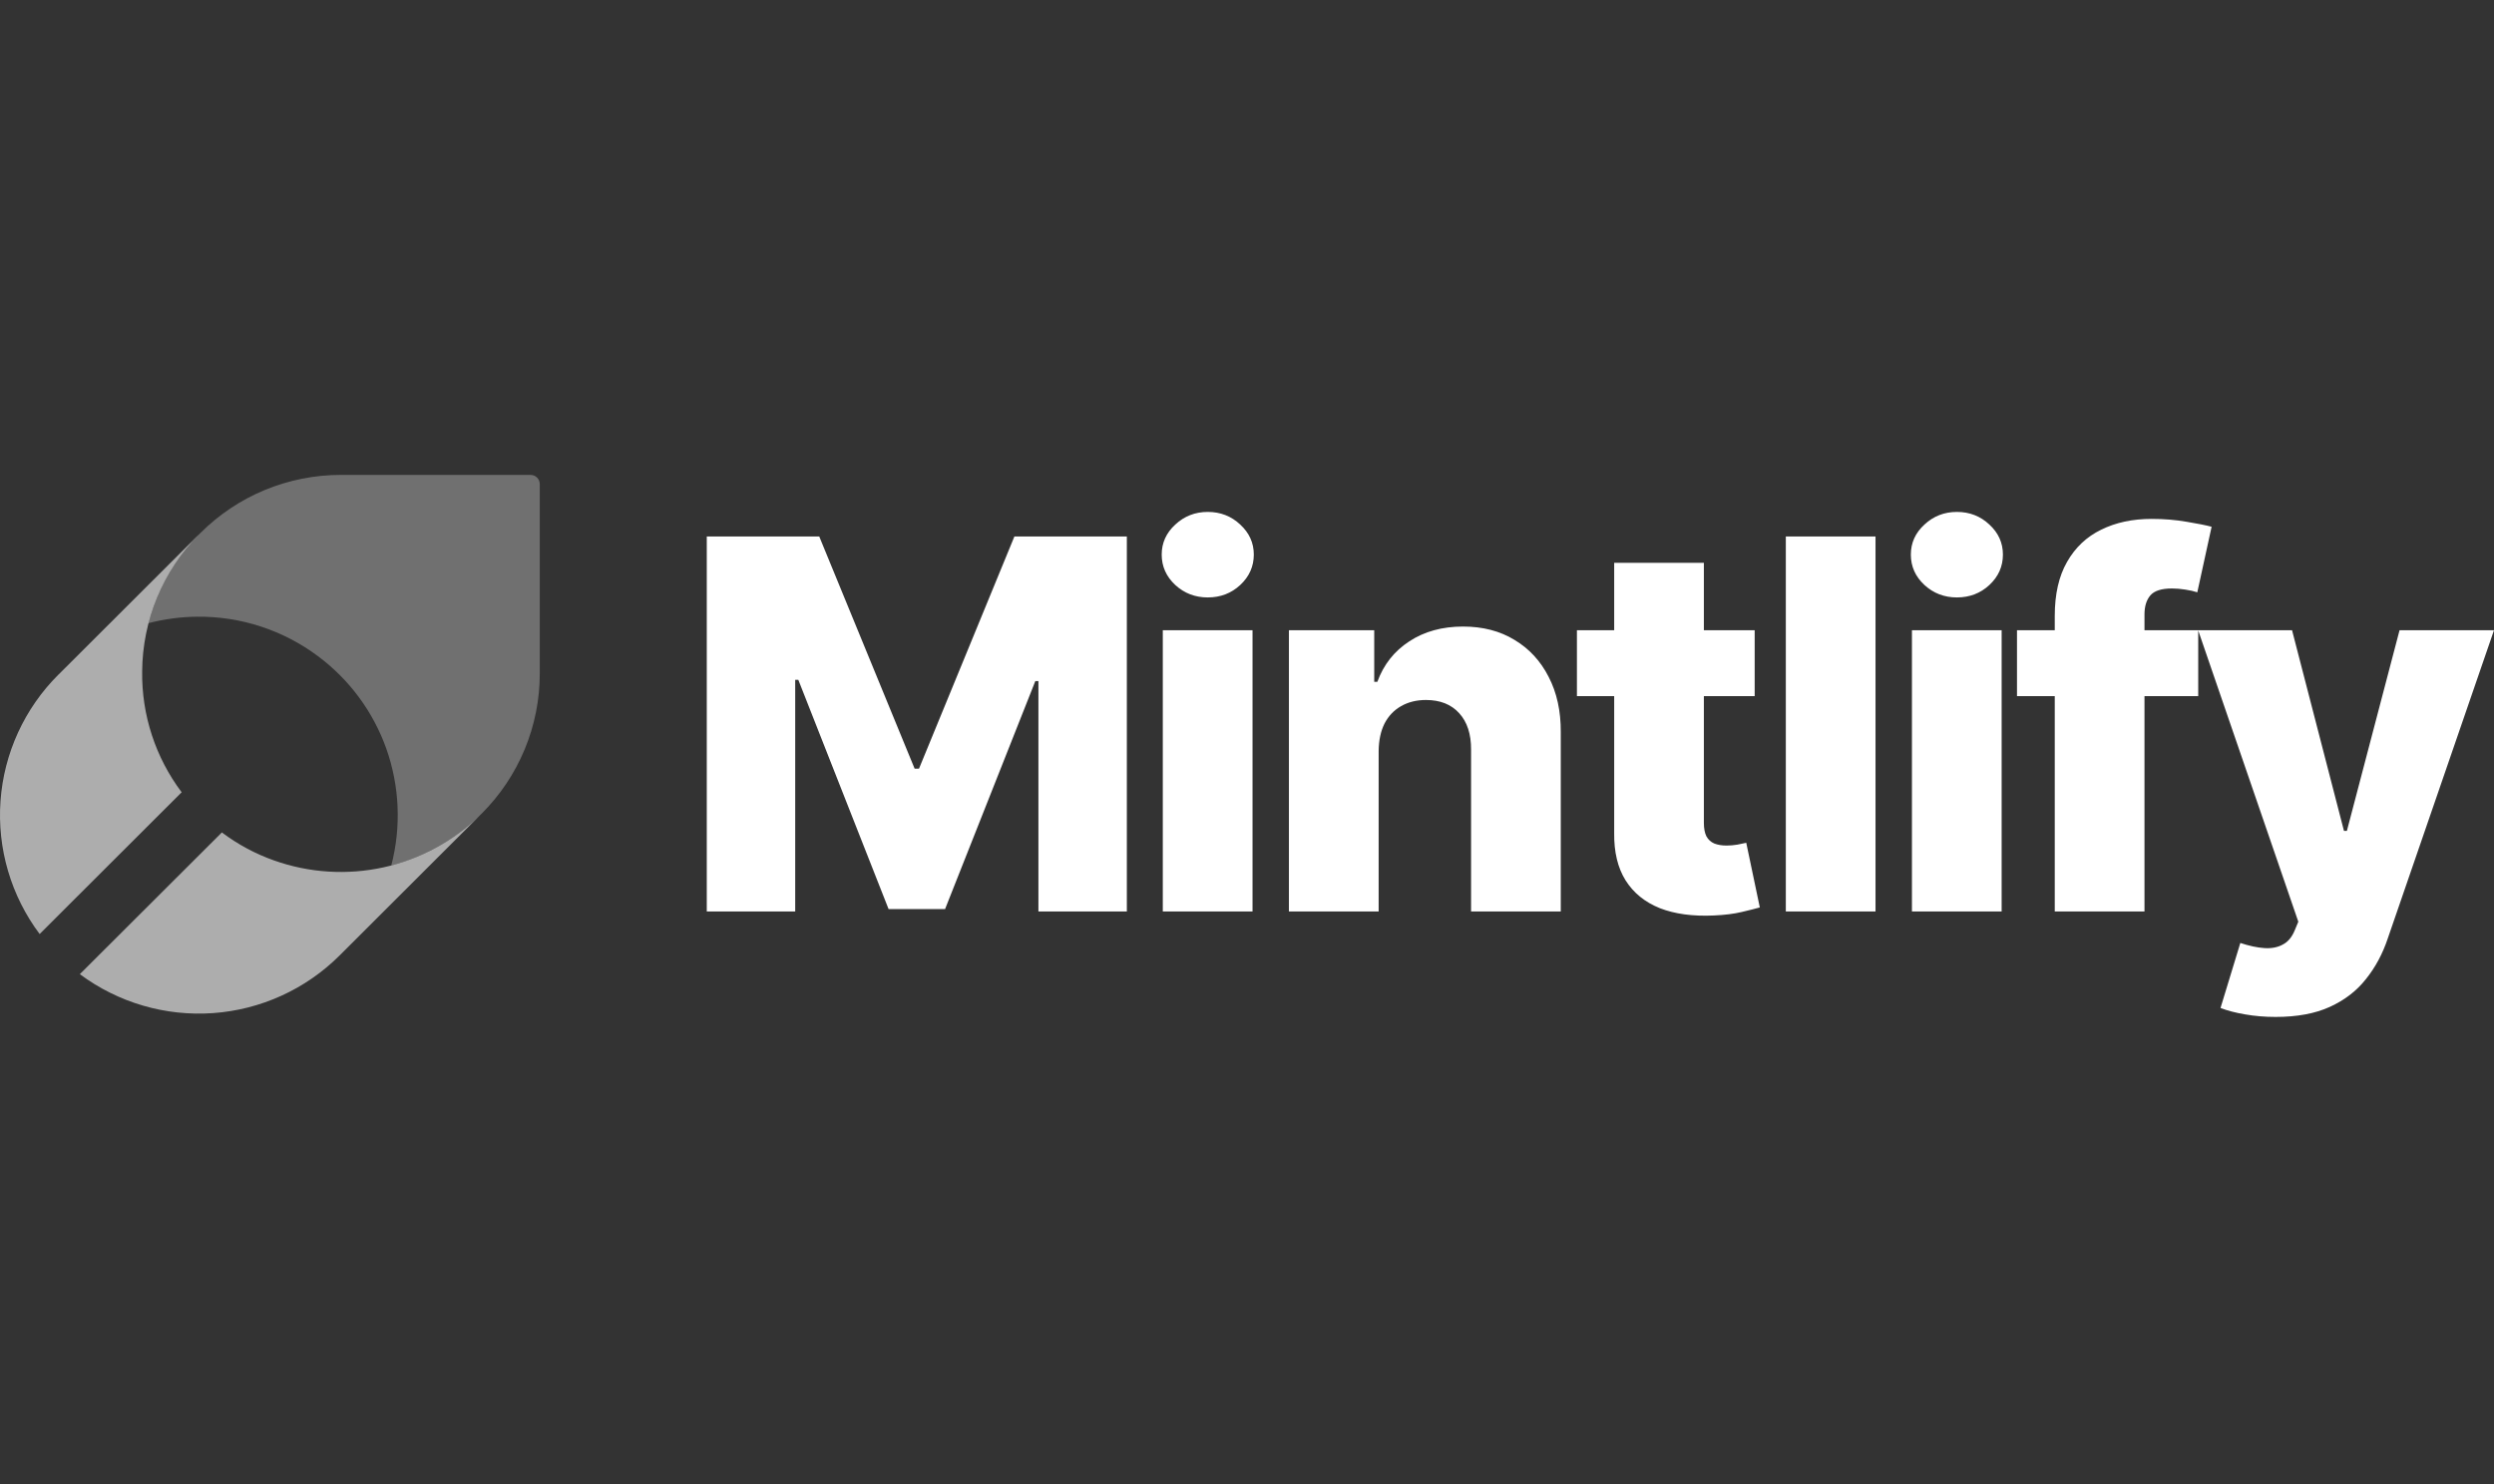 <svg width="84" height="50" viewBox="0 0 84 50" fill="none" xmlns="http://www.w3.org/2000/svg">
<rect x="0" y="0" width="84" height="50" fill="#333333" stroke="none"/>
<path d="M23.805 18.074H27.593L30.805 25.896H30.953L34.166 18.074H37.953V30.708H34.975V22.947H34.87L31.831 30.627H29.928L26.888 22.904H26.783V30.708H23.805V18.074ZM39.164 30.708V21.232H42.186V30.708H39.164ZM40.678 20.128C40.254 20.128 39.889 19.988 39.585 19.709C39.28 19.425 39.127 19.083 39.127 18.684C39.127 18.29 39.28 17.953 39.585 17.673C39.889 17.389 40.254 17.247 40.678 17.247C41.106 17.247 41.471 17.389 41.772 17.673C42.076 17.953 42.229 18.29 42.229 18.684C42.229 19.083 42.076 19.425 41.772 19.709C41.471 19.988 41.106 20.128 40.678 20.128ZM46.434 25.304V30.708H43.412V21.232H46.285V22.972H46.39C46.6 22.392 46.959 21.938 47.465 21.608C47.972 21.275 48.575 21.109 49.275 21.109C49.942 21.109 50.521 21.259 51.011 21.559C51.505 21.855 51.889 22.271 52.16 22.805C52.436 23.336 52.572 23.957 52.568 24.668V30.708H49.547V25.261C49.551 24.734 49.417 24.323 49.146 24.027C48.878 23.731 48.505 23.583 48.027 23.583C47.71 23.583 47.43 23.652 47.187 23.792C46.948 23.928 46.763 24.123 46.631 24.378C46.504 24.633 46.438 24.942 46.434 25.304ZM59.099 21.232V23.453H53.112V21.232H59.099ZM54.367 18.962H57.388V27.728C57.388 27.913 57.417 28.063 57.474 28.178C57.536 28.289 57.625 28.37 57.74 28.419C57.855 28.464 57.993 28.487 58.154 28.487C58.269 28.487 58.39 28.477 58.518 28.456C58.65 28.431 58.749 28.411 58.815 28.394L59.272 30.572C59.128 30.613 58.924 30.664 58.66 30.726C58.401 30.788 58.09 30.827 57.727 30.843C57.019 30.876 56.411 30.794 55.905 30.597C55.402 30.395 55.017 30.082 54.75 29.659C54.486 29.235 54.359 28.703 54.367 28.061V18.962ZM63.169 18.074V30.708H60.148V18.074H63.169ZM64.396 30.708V21.232H67.417V30.708H64.396ZM65.91 20.128C65.486 20.128 65.121 19.988 64.817 19.709C64.511 19.425 64.359 19.083 64.359 18.684C64.359 18.29 64.511 17.953 64.817 17.673C65.121 17.389 65.486 17.247 65.91 17.247C66.338 17.247 66.703 17.389 67.004 17.673C67.308 17.953 67.46 18.29 67.46 18.684C67.46 19.083 67.308 19.425 67.004 19.709C66.703 19.988 66.338 20.128 65.91 20.128ZM74.038 21.232V23.453H67.934V21.232H74.038ZM69.206 30.708V20.751C69.206 20.019 69.344 19.412 69.62 18.931C69.896 18.446 70.279 18.084 70.769 17.846C71.26 17.603 71.826 17.482 72.469 17.482C72.889 17.482 73.284 17.515 73.655 17.58C74.03 17.642 74.308 17.698 74.489 17.747L74.007 19.955C73.895 19.918 73.76 19.887 73.599 19.863C73.442 19.838 73.294 19.826 73.154 19.826C72.8 19.826 72.557 19.904 72.425 20.06C72.293 20.216 72.228 20.43 72.228 20.702V30.708H69.206ZM76.642 34.261C76.28 34.261 75.938 34.232 75.617 34.175C75.296 34.121 75.02 34.049 74.789 33.959L75.456 31.769C75.753 31.867 76.021 31.925 76.259 31.941C76.502 31.958 76.71 31.919 76.883 31.824C77.061 31.734 77.196 31.571 77.291 31.337L77.409 31.053L74.035 21.232H77.198L78.947 27.993H79.045L80.819 21.232H84L80.423 31.614C80.25 32.133 80.005 32.589 79.688 32.984C79.375 33.383 78.969 33.695 78.471 33.922C77.977 34.148 77.367 34.261 76.642 34.261Z" fill="#FFFFFF"></path>
<path opacity="0.6" d="M4.788 22.62C4.8 20.892 5.487 19.237 6.701 18.006H6.699L2.011 22.687H2.013C1.996 22.701 1.979 22.715 1.964 22.732C0.824 23.869 0.133 25.378 0.017 26.983C-0.098 28.587 0.37 30.18 1.335 31.468L6.07 26.74L6.119 26.693C5.237 25.52 4.768 24.087 4.788 22.62Z" fill="#FFFFFF"></path>
<path opacity="0.6" d="M16.17 27.464C15.273 28.342 14.147 28.951 12.92 29.221C11.693 29.49 10.415 29.41 9.232 28.99C8.601 28.767 8.007 28.448 7.473 28.045L7.424 28.094L2.689 32.82C3.979 33.781 5.573 34.247 7.179 34.132C8.785 34.017 10.296 33.328 11.436 32.192L11.483 32.145L16.17 27.464Z" fill="#FFFFFF"></path>
<path opacity="0.3" d="M18.18 22.687V16.309C18.18 16.138 18.041 16 17.87 16H11.482C10.603 15.999 9.732 16.172 8.919 16.508C8.107 16.844 7.369 17.338 6.748 17.959L6.701 18.006C5.882 18.836 5.297 19.866 5.003 20.994C5.535 20.856 6.082 20.783 6.632 20.777C8.101 20.76 9.535 21.228 10.711 22.108C11.767 22.895 12.567 23.977 13.009 25.216C13.459 26.484 13.518 27.857 13.179 29.158C14.308 28.865 15.339 28.28 16.17 27.462L16.217 27.417C16.84 26.797 17.334 26.059 17.671 25.248C18.008 24.436 18.181 23.566 18.18 22.687Z" fill="#FFFFFF"></path>
</svg>
